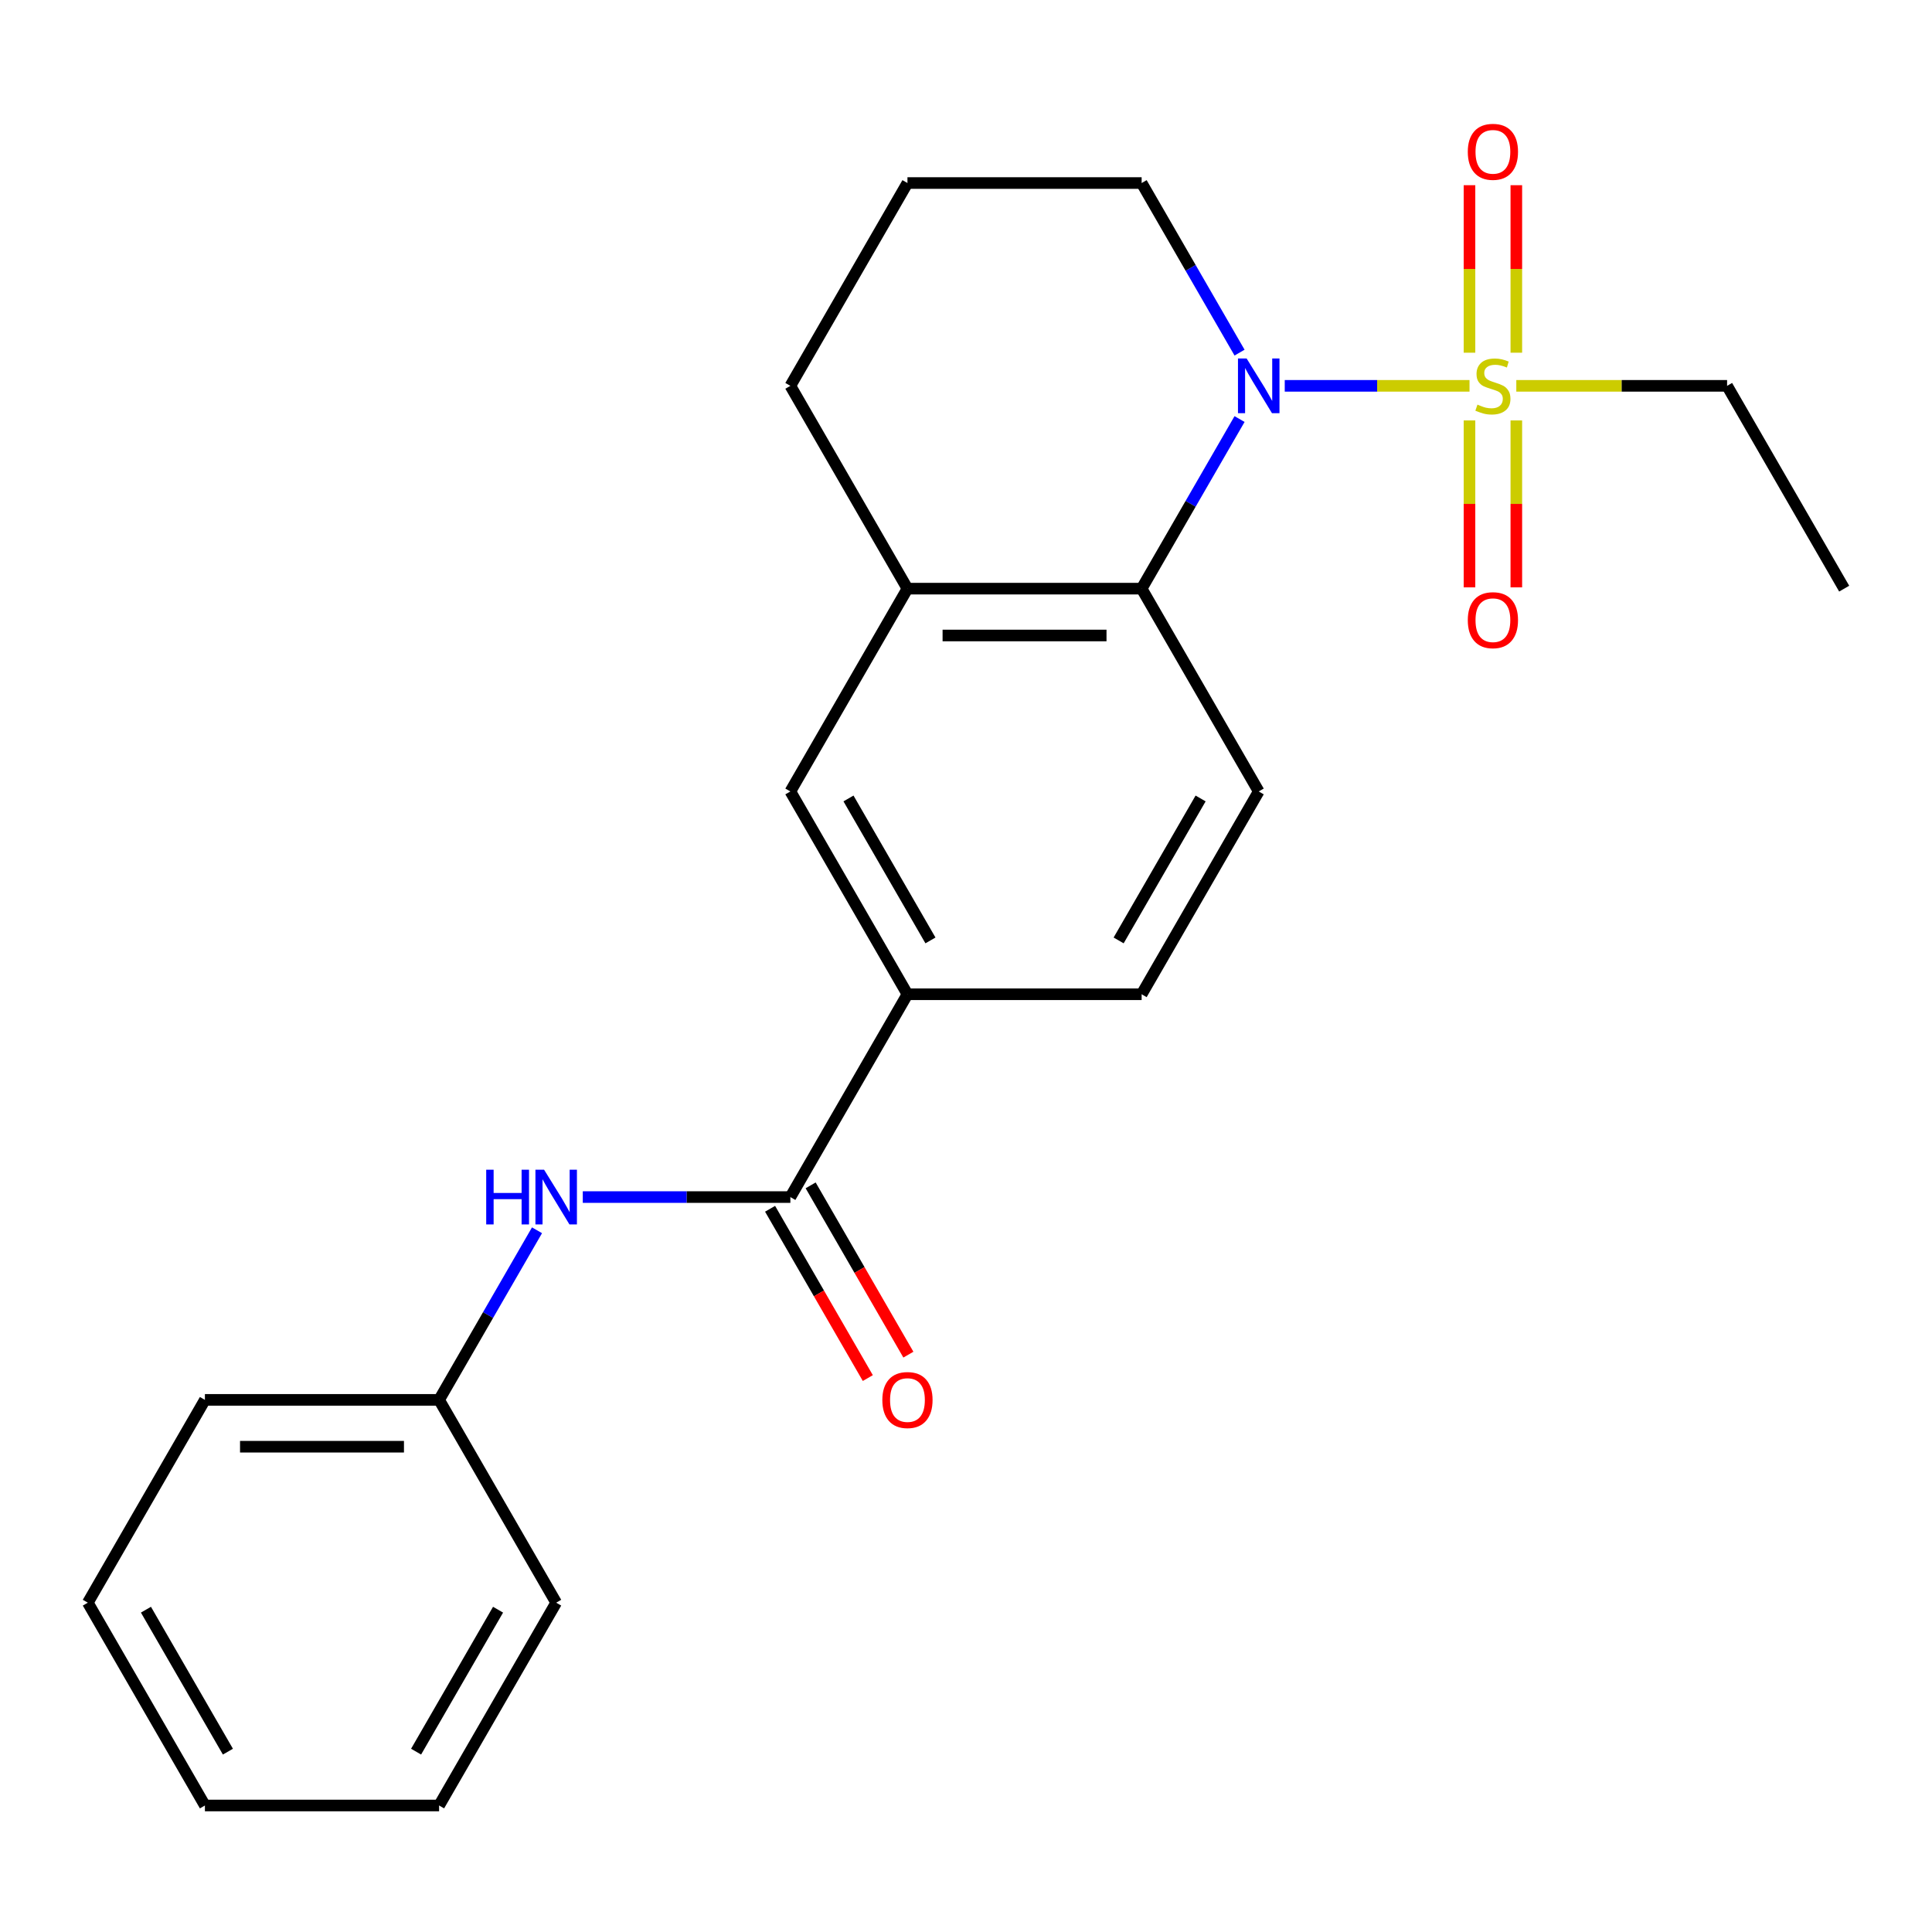 <?xml version='1.0' encoding='iso-8859-1'?>
<svg version='1.1' baseProfile='full'
              xmlns='http://www.w3.org/2000/svg'
                      xmlns:rdkit='http://www.rdkit.org/xml'
                      xmlns:xlink='http://www.w3.org/1999/xlink'
                  xml:space='preserve'
width='1000px' height='1000px' viewBox='0 0 1000 1000'>
<!-- END OF HEADER -->
<rect style='opacity:1.0;fill:#FFFFFF;stroke:none' width='1000' height='1000' x='0' y='0'> </rect>
<path class='bond-0' d='M 760.617,199.71 L 712.8,199.71' style='fill:none;fill-rule:evenodd;stroke:#CCCC00;stroke-width:6px;stroke-linecap:butt;stroke-linejoin:miter;stroke-opacity:1' />
<path class='bond-0' d='M 712.8,199.71 L 664.983,199.71' style='fill:none;fill-rule:evenodd;stroke:#0000FF;stroke-width:6px;stroke-linecap:butt;stroke-linejoin:miter;stroke-opacity:1' />
<path class='bond-8' d='M 760.606,217.621 L 760.606,260.82' style='fill:none;fill-rule:evenodd;stroke:#CCCC00;stroke-width:6px;stroke-linecap:butt;stroke-linejoin:miter;stroke-opacity:1' />
<path class='bond-8' d='M 760.606,260.82 L 760.606,304.02' style='fill:none;fill-rule:evenodd;stroke:#FF0000;stroke-width:6px;stroke-linecap:butt;stroke-linejoin:miter;stroke-opacity:1' />
<path class='bond-8' d='M 784.848,217.621 L 784.848,260.82' style='fill:none;fill-rule:evenodd;stroke:#CCCC00;stroke-width:6px;stroke-linecap:butt;stroke-linejoin:miter;stroke-opacity:1' />
<path class='bond-8' d='M 784.848,260.82 L 784.848,304.02' style='fill:none;fill-rule:evenodd;stroke:#FF0000;stroke-width:6px;stroke-linecap:butt;stroke-linejoin:miter;stroke-opacity:1' />
<path class='bond-9' d='M 784.848,182.56 L 784.848,139.21' style='fill:none;fill-rule:evenodd;stroke:#CCCC00;stroke-width:6px;stroke-linecap:butt;stroke-linejoin:miter;stroke-opacity:1' />
<path class='bond-9' d='M 784.848,139.21 L 784.848,95.86' style='fill:none;fill-rule:evenodd;stroke:#FF0000;stroke-width:6px;stroke-linecap:butt;stroke-linejoin:miter;stroke-opacity:1' />
<path class='bond-9' d='M 760.606,182.56 L 760.606,139.21' style='fill:none;fill-rule:evenodd;stroke:#CCCC00;stroke-width:6px;stroke-linecap:butt;stroke-linejoin:miter;stroke-opacity:1' />
<path class='bond-9' d='M 760.606,139.21 L 760.606,95.86' style='fill:none;fill-rule:evenodd;stroke:#FF0000;stroke-width:6px;stroke-linecap:butt;stroke-linejoin:miter;stroke-opacity:1' />
<path class='bond-12' d='M 784.838,199.71 L 839.388,199.71' style='fill:none;fill-rule:evenodd;stroke:#CCCC00;stroke-width:6px;stroke-linecap:butt;stroke-linejoin:miter;stroke-opacity:1' />
<path class='bond-12' d='M 839.388,199.71 L 893.939,199.71' style='fill:none;fill-rule:evenodd;stroke:#000000;stroke-width:6px;stroke-linecap:butt;stroke-linejoin:miter;stroke-opacity:1' />
<path class='bond-1' d='M 641.59,216.901 L 616.25,260.792' style='fill:none;fill-rule:evenodd;stroke:#0000FF;stroke-width:6px;stroke-linecap:butt;stroke-linejoin:miter;stroke-opacity:1' />
<path class='bond-1' d='M 616.25,260.792 L 590.909,304.683' style='fill:none;fill-rule:evenodd;stroke:#000000;stroke-width:6px;stroke-linecap:butt;stroke-linejoin:miter;stroke-opacity:1' />
<path class='bond-13' d='M 641.59,182.52 L 616.25,138.629' style='fill:none;fill-rule:evenodd;stroke:#0000FF;stroke-width:6px;stroke-linecap:butt;stroke-linejoin:miter;stroke-opacity:1' />
<path class='bond-13' d='M 616.25,138.629 L 590.909,94.738' style='fill:none;fill-rule:evenodd;stroke:#000000;stroke-width:6px;stroke-linecap:butt;stroke-linejoin:miter;stroke-opacity:1' />
<path class='bond-3' d='M 590.909,304.683 L 469.697,304.683' style='fill:none;fill-rule:evenodd;stroke:#000000;stroke-width:6px;stroke-linecap:butt;stroke-linejoin:miter;stroke-opacity:1' />
<path class='bond-3' d='M 572.727,328.926 L 487.879,328.926' style='fill:none;fill-rule:evenodd;stroke:#000000;stroke-width:6px;stroke-linecap:butt;stroke-linejoin:miter;stroke-opacity:1' />
<path class='bond-7' d='M 590.909,304.683 L 651.515,409.656' style='fill:none;fill-rule:evenodd;stroke:#000000;stroke-width:6px;stroke-linecap:butt;stroke-linejoin:miter;stroke-opacity:1' />
<path class='bond-2' d='M 409.091,619.602 L 469.697,514.629' style='fill:none;fill-rule:evenodd;stroke:#000000;stroke-width:6px;stroke-linecap:butt;stroke-linejoin:miter;stroke-opacity:1' />
<path class='bond-5' d='M 409.091,619.602 L 355.37,619.602' style='fill:none;fill-rule:evenodd;stroke:#000000;stroke-width:6px;stroke-linecap:butt;stroke-linejoin:miter;stroke-opacity:1' />
<path class='bond-5' d='M 355.37,619.602 L 301.649,619.602' style='fill:none;fill-rule:evenodd;stroke:#0000FF;stroke-width:6px;stroke-linecap:butt;stroke-linejoin:miter;stroke-opacity:1' />
<path class='bond-10' d='M 398.594,625.662 L 423.888,669.473' style='fill:none;fill-rule:evenodd;stroke:#000000;stroke-width:6px;stroke-linecap:butt;stroke-linejoin:miter;stroke-opacity:1' />
<path class='bond-10' d='M 423.888,669.473 L 449.182,713.285' style='fill:none;fill-rule:evenodd;stroke:#FF0000;stroke-width:6px;stroke-linecap:butt;stroke-linejoin:miter;stroke-opacity:1' />
<path class='bond-10' d='M 419.588,613.541 L 444.883,657.352' style='fill:none;fill-rule:evenodd;stroke:#000000;stroke-width:6px;stroke-linecap:butt;stroke-linejoin:miter;stroke-opacity:1' />
<path class='bond-10' d='M 444.883,657.352 L 470.177,701.163' style='fill:none;fill-rule:evenodd;stroke:#FF0000;stroke-width:6px;stroke-linecap:butt;stroke-linejoin:miter;stroke-opacity:1' />
<path class='bond-6' d='M 469.697,304.683 L 409.091,409.656' style='fill:none;fill-rule:evenodd;stroke:#000000;stroke-width:6px;stroke-linecap:butt;stroke-linejoin:miter;stroke-opacity:1' />
<path class='bond-23' d='M 469.697,304.683 L 409.091,199.71' style='fill:none;fill-rule:evenodd;stroke:#000000;stroke-width:6px;stroke-linecap:butt;stroke-linejoin:miter;stroke-opacity:1' />
<path class='bond-4' d='M 469.697,514.629 L 590.909,514.629' style='fill:none;fill-rule:evenodd;stroke:#000000;stroke-width:6px;stroke-linecap:butt;stroke-linejoin:miter;stroke-opacity:1' />
<path class='bond-24' d='M 469.697,514.629 L 409.091,409.656' style='fill:none;fill-rule:evenodd;stroke:#000000;stroke-width:6px;stroke-linecap:butt;stroke-linejoin:miter;stroke-opacity:1' />
<path class='bond-24' d='M 481.601,486.762 L 439.176,413.281' style='fill:none;fill-rule:evenodd;stroke:#000000;stroke-width:6px;stroke-linecap:butt;stroke-linejoin:miter;stroke-opacity:1' />
<path class='bond-14' d='M 277.954,636.792 L 252.613,680.683' style='fill:none;fill-rule:evenodd;stroke:#0000FF;stroke-width:6px;stroke-linecap:butt;stroke-linejoin:miter;stroke-opacity:1' />
<path class='bond-14' d='M 252.613,680.683 L 227.273,724.574' style='fill:none;fill-rule:evenodd;stroke:#000000;stroke-width:6px;stroke-linecap:butt;stroke-linejoin:miter;stroke-opacity:1' />
<path class='bond-11' d='M 651.515,409.656 L 590.909,514.629' style='fill:none;fill-rule:evenodd;stroke:#000000;stroke-width:6px;stroke-linecap:butt;stroke-linejoin:miter;stroke-opacity:1' />
<path class='bond-11' d='M 621.43,413.281 L 579.005,486.762' style='fill:none;fill-rule:evenodd;stroke:#000000;stroke-width:6px;stroke-linecap:butt;stroke-linejoin:miter;stroke-opacity:1' />
<path class='bond-19' d='M 893.939,199.71 L 954.545,304.683' style='fill:none;fill-rule:evenodd;stroke:#000000;stroke-width:6px;stroke-linecap:butt;stroke-linejoin:miter;stroke-opacity:1' />
<path class='bond-16' d='M 590.909,94.738 L 469.697,94.738' style='fill:none;fill-rule:evenodd;stroke:#000000;stroke-width:6px;stroke-linecap:butt;stroke-linejoin:miter;stroke-opacity:1' />
<path class='bond-17' d='M 227.273,724.574 L 106.061,724.574' style='fill:none;fill-rule:evenodd;stroke:#000000;stroke-width:6px;stroke-linecap:butt;stroke-linejoin:miter;stroke-opacity:1' />
<path class='bond-17' d='M 209.091,748.817 L 124.242,748.817' style='fill:none;fill-rule:evenodd;stroke:#000000;stroke-width:6px;stroke-linecap:butt;stroke-linejoin:miter;stroke-opacity:1' />
<path class='bond-18' d='M 227.273,724.574 L 287.879,829.547' style='fill:none;fill-rule:evenodd;stroke:#000000;stroke-width:6px;stroke-linecap:butt;stroke-linejoin:miter;stroke-opacity:1' />
<path class='bond-15' d='M 409.091,199.71 L 469.697,94.738' style='fill:none;fill-rule:evenodd;stroke:#000000;stroke-width:6px;stroke-linecap:butt;stroke-linejoin:miter;stroke-opacity:1' />
<path class='bond-21' d='M 106.061,724.574 L 45.455,829.547' style='fill:none;fill-rule:evenodd;stroke:#000000;stroke-width:6px;stroke-linecap:butt;stroke-linejoin:miter;stroke-opacity:1' />
<path class='bond-20' d='M 287.879,829.547 L 227.273,934.52' style='fill:none;fill-rule:evenodd;stroke:#000000;stroke-width:6px;stroke-linecap:butt;stroke-linejoin:miter;stroke-opacity:1' />
<path class='bond-20' d='M 257.793,833.172 L 215.369,906.653' style='fill:none;fill-rule:evenodd;stroke:#000000;stroke-width:6px;stroke-linecap:butt;stroke-linejoin:miter;stroke-opacity:1' />
<path class='bond-22' d='M 227.273,934.52 L 106.061,934.52' style='fill:none;fill-rule:evenodd;stroke:#000000;stroke-width:6px;stroke-linecap:butt;stroke-linejoin:miter;stroke-opacity:1' />
<path class='bond-25' d='M 45.455,829.547 L 106.061,934.52' style='fill:none;fill-rule:evenodd;stroke:#000000;stroke-width:6px;stroke-linecap:butt;stroke-linejoin:miter;stroke-opacity:1' />
<path class='bond-25' d='M 75.54,833.172 L 117.964,906.653' style='fill:none;fill-rule:evenodd;stroke:#000000;stroke-width:6px;stroke-linecap:butt;stroke-linejoin:miter;stroke-opacity:1' />
<path  class='atom-0' d='M 764.727 209.43
Q 765.047 209.55, 766.367 210.11
Q 767.687 210.67, 769.127 211.03
Q 770.607 211.35, 772.047 211.35
Q 774.727 211.35, 776.287 210.07
Q 777.847 208.75, 777.847 206.47
Q 777.847 204.91, 777.047 203.95
Q 776.287 202.99, 775.087 202.47
Q 773.887 201.95, 771.887 201.35
Q 769.367 200.59, 767.847 199.87
Q 766.367 199.15, 765.287 197.63
Q 764.247 196.11, 764.247 193.55
Q 764.247 189.99, 766.647 187.79
Q 769.087 185.59, 773.887 185.59
Q 777.167 185.59, 780.887 187.15
L 779.967 190.23
Q 776.567 188.83, 774.007 188.83
Q 771.247 188.83, 769.727 189.99
Q 768.207 191.11, 768.247 193.07
Q 768.247 194.59, 769.007 195.51
Q 769.807 196.43, 770.927 196.95
Q 772.087 197.47, 774.007 198.07
Q 776.567 198.87, 778.087 199.67
Q 779.607 200.47, 780.687 202.11
Q 781.807 203.71, 781.807 206.47
Q 781.807 210.39, 779.167 212.51
Q 776.567 214.59, 772.207 214.59
Q 769.687 214.59, 767.767 214.03
Q 765.887 213.51, 763.647 212.59
L 764.727 209.43
' fill='#CCCC00'/>
<path  class='atom-1' d='M 645.255 185.55
L 654.535 200.55
Q 655.455 202.03, 656.935 204.71
Q 658.415 207.39, 658.495 207.55
L 658.495 185.55
L 662.255 185.55
L 662.255 213.87
L 658.375 213.87
L 648.415 197.47
Q 647.255 195.55, 646.015 193.35
Q 644.815 191.15, 644.455 190.47
L 644.455 213.87
L 640.775 213.87
L 640.775 185.55
L 645.255 185.55
' fill='#0000FF'/>
<path  class='atom-6' d='M 251.659 605.442
L 255.499 605.442
L 255.499 617.482
L 269.979 617.482
L 269.979 605.442
L 273.819 605.442
L 273.819 633.762
L 269.979 633.762
L 269.979 620.682
L 255.499 620.682
L 255.499 633.762
L 251.659 633.762
L 251.659 605.442
' fill='#0000FF'/>
<path  class='atom-6' d='M 281.619 605.442
L 290.899 620.442
Q 291.819 621.922, 293.299 624.602
Q 294.779 627.282, 294.859 627.442
L 294.859 605.442
L 298.619 605.442
L 298.619 633.762
L 294.739 633.762
L 284.779 617.362
Q 283.619 615.442, 282.379 613.242
Q 281.179 611.042, 280.819 610.362
L 280.819 633.762
L 277.139 633.762
L 277.139 605.442
L 281.619 605.442
' fill='#0000FF'/>
<path  class='atom-9' d='M 759.727 321.003
Q 759.727 314.203, 763.087 310.403
Q 766.447 306.603, 772.727 306.603
Q 779.007 306.603, 782.367 310.403
Q 785.727 314.203, 785.727 321.003
Q 785.727 327.883, 782.327 331.803
Q 778.927 335.683, 772.727 335.683
Q 766.487 335.683, 763.087 331.803
Q 759.727 327.923, 759.727 321.003
M 772.727 332.483
Q 777.047 332.483, 779.367 329.603
Q 781.727 326.683, 781.727 321.003
Q 781.727 315.443, 779.367 312.643
Q 777.047 309.803, 772.727 309.803
Q 768.407 309.803, 766.047 312.603
Q 763.727 315.403, 763.727 321.003
Q 763.727 326.723, 766.047 329.603
Q 768.407 332.483, 772.727 332.483
' fill='#FF0000'/>
<path  class='atom-10' d='M 759.727 78.578
Q 759.727 71.778, 763.087 67.978
Q 766.447 64.178, 772.727 64.178
Q 779.007 64.178, 782.367 67.978
Q 785.727 71.778, 785.727 78.578
Q 785.727 85.458, 782.327 89.378
Q 778.927 93.258, 772.727 93.258
Q 766.487 93.258, 763.087 89.378
Q 759.727 85.498, 759.727 78.578
M 772.727 90.058
Q 777.047 90.058, 779.367 87.178
Q 781.727 84.258, 781.727 78.578
Q 781.727 73.018, 779.367 70.218
Q 777.047 67.378, 772.727 67.378
Q 768.407 67.378, 766.047 70.178
Q 763.727 72.978, 763.727 78.578
Q 763.727 84.298, 766.047 87.178
Q 768.407 90.058, 772.727 90.058
' fill='#FF0000'/>
<path  class='atom-11' d='M 456.697 724.654
Q 456.697 717.854, 460.057 714.054
Q 463.417 710.254, 469.697 710.254
Q 475.977 710.254, 479.337 714.054
Q 482.697 717.854, 482.697 724.654
Q 482.697 731.534, 479.297 735.454
Q 475.897 739.334, 469.697 739.334
Q 463.457 739.334, 460.057 735.454
Q 456.697 731.574, 456.697 724.654
M 469.697 736.134
Q 474.017 736.134, 476.337 733.254
Q 478.697 730.334, 478.697 724.654
Q 478.697 719.094, 476.337 716.294
Q 474.017 713.454, 469.697 713.454
Q 465.377 713.454, 463.017 716.254
Q 460.697 719.054, 460.697 724.654
Q 460.697 730.374, 463.017 733.254
Q 465.377 736.134, 469.697 736.134
' fill='#FF0000'/>
</svg>
